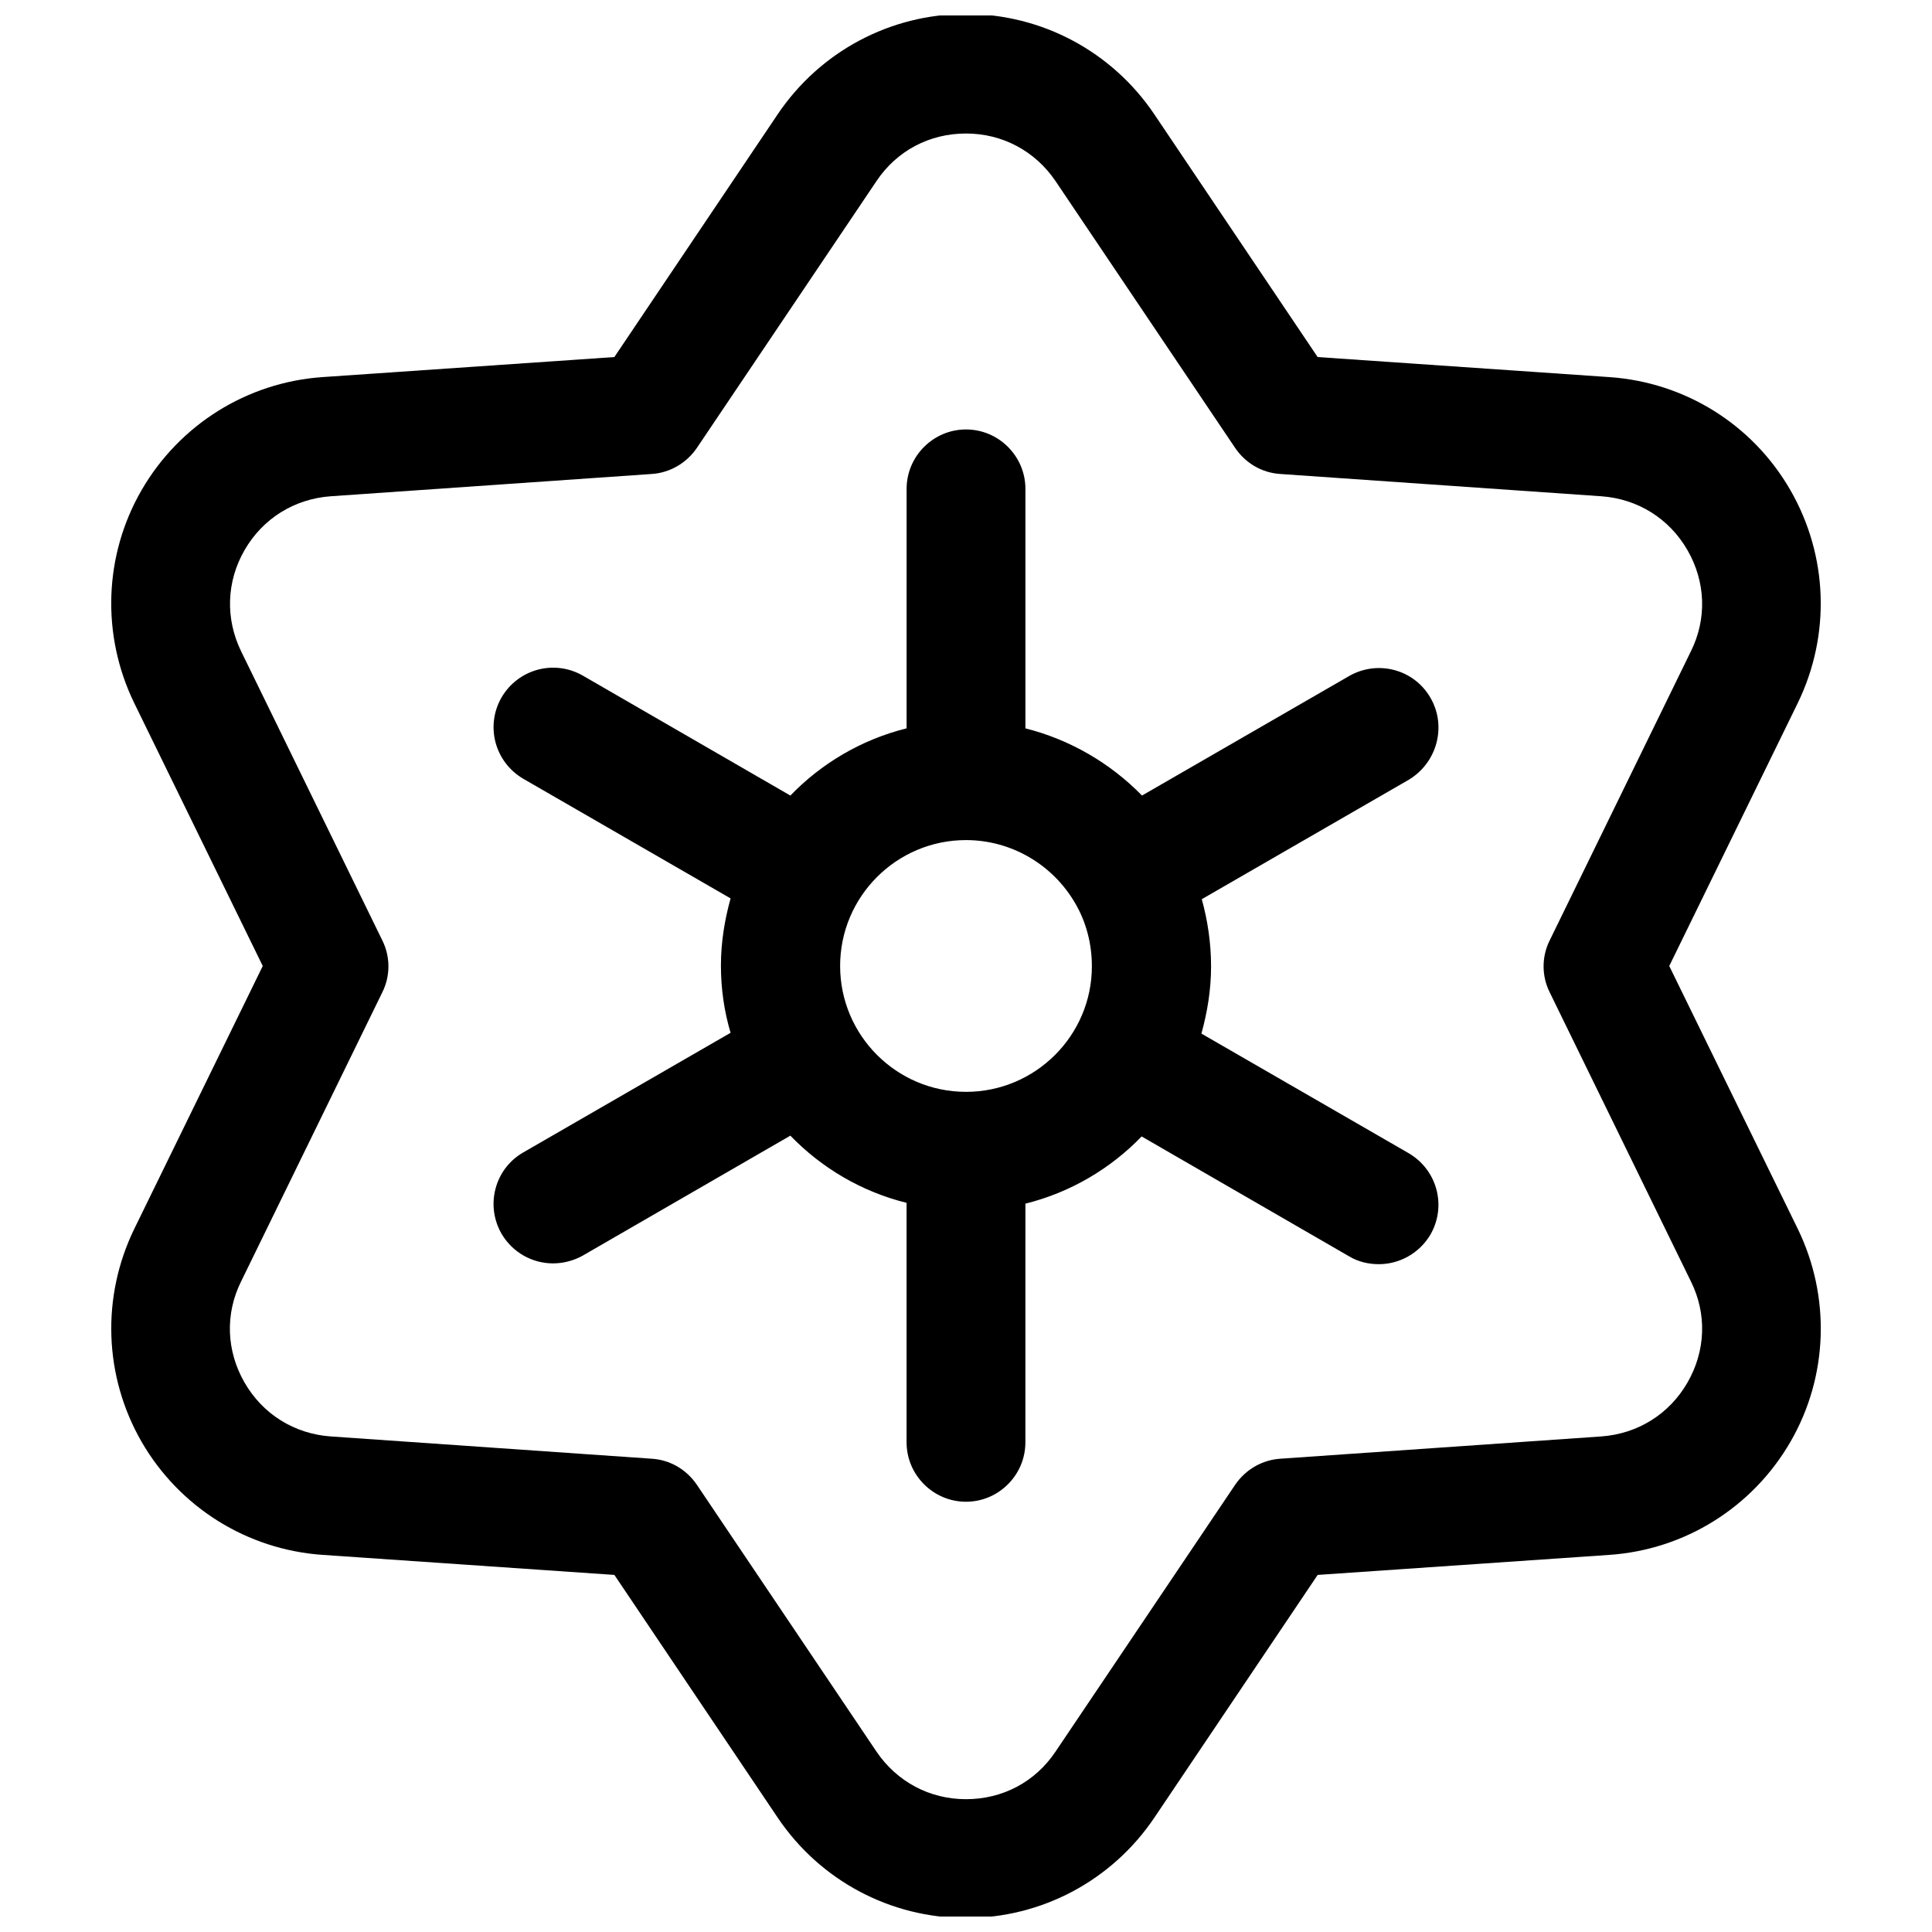 <?xml version="1.0" encoding="UTF-8"?>
<!-- Uploaded to: SVG Repo, www.svgrepo.com, Generator: SVG Repo Mixer Tools -->
<svg width="800px" height="800px" version="1.1" viewBox="144 144 512 512" xmlns="http://www.w3.org/2000/svg">
 <defs>
  <clipPath id="a">
   <path d="m173 148.09h454v503.81h-454z"/>
  </clipPath>
 </defs>
 <g clip-path="url(#a)">
  <path d="m586.37 400 34.047-69.668c8.758-18.008 8.07-39.066-1.969-56.48-10.035-17.418-27.945-28.535-47.922-29.914l-77.34-5.316-43.297-64.355c-11.219-16.629-29.816-26.566-49.891-26.566-20.074 0-38.672 9.938-49.891 26.566l-43.297 64.355-77.344 5.312c-19.977 1.379-37.883 12.594-47.922 29.914-10.035 17.32-10.727 38.473-1.969 56.48l34.055 69.672-34.047 69.664c-8.758 18.008-8.07 39.066 1.969 56.48 10.035 17.32 27.945 28.535 47.922 29.914l77.344 5.312 43.297 64.355c11.219 16.629 29.816 26.566 49.891 26.566 20.074 0 38.672-9.938 49.891-26.566l43.297-64.355 77.344-5.312c19.977-1.379 37.883-12.594 47.922-29.914 10.035-17.32 10.727-38.473 1.969-56.48zm4.824 110.4c-4.82 8.363-13.188 13.578-22.828 14.27l-85.02 5.902c-4.82 0.297-9.25 2.856-12.004 6.887l-47.625 70.75c-5.41 8.07-14.07 12.594-23.715 12.594s-18.301-4.625-23.715-12.594l-47.625-70.75c-2.754-4.035-7.086-6.594-12.004-6.887l-85.02-5.902c-9.645-0.688-18.008-5.902-22.828-14.27-4.82-8.363-5.215-18.203-0.887-26.863l37.391-76.555c2.164-4.328 2.164-9.445 0-13.777l-37.391-76.555c-4.231-8.66-3.938-18.5 0.887-26.863 4.82-8.363 13.188-13.578 22.828-14.27l85.02-5.902c4.82-0.297 9.25-2.856 12.004-6.887l47.625-70.75c5.41-8.07 14.07-12.594 23.715-12.594s18.301 4.625 23.715 12.594l47.625 70.75c2.754 4.035 7.086 6.594 12.004 6.887l85.02 5.902c9.645 0.688 18.008 5.902 22.828 14.27 4.82 8.363 5.215 18.203 0.887 26.863l-37.391 76.555c-2.164 4.328-2.164 9.445 0 13.777l37.391 76.555c4.328 8.66 3.934 18.5-0.887 26.863z"/>
 </g>
 <path d="m523.1 328.95c-4.328-7.578-13.973-10.137-21.551-5.805l-54.906 31.684c-8.461-8.66-19.188-14.859-30.898-17.809v-63.469c0-8.66-7.086-15.742-15.742-15.742-8.66 0-15.742 7.086-15.742 15.742l-0.004 63.469c-11.906 2.953-22.535 9.25-30.801 17.809l-55.004-31.785c-7.578-4.328-17.121-1.77-21.551 5.805-4.328 7.578-1.77 17.121 5.805 21.551l54.906 31.684c-1.574 5.707-2.559 11.609-2.559 17.809s0.887 12.203 2.559 17.809l-54.906 31.684c-7.578 4.328-10.137 13.973-5.805 21.551 2.953 5.019 8.168 7.871 13.676 7.871 2.656 0 5.41-0.688 7.871-2.066l55.004-31.785c8.266 8.562 18.895 14.859 30.801 17.809v63.469c0 8.66 7.086 15.742 15.742 15.742 8.66 0 15.742-7.086 15.742-15.742l0.008-63.258c11.906-2.953 22.535-9.25 30.801-17.809l55.004 31.785c2.461 1.477 5.215 2.066 7.871 2.066 5.41 0 10.727-2.856 13.676-7.871 4.328-7.578 1.77-17.121-5.805-21.551l-54.906-31.684c1.574-5.707 2.559-11.609 2.559-17.809 0-6.102-0.887-12.102-2.461-17.809l54.906-31.684c7.481-4.539 10.039-14.18 5.711-21.66zm-123.1 104.4c-18.402 0-33.359-14.957-33.359-33.359s14.957-33.359 33.359-33.359c11.906 0 22.926 6.394 28.93 16.727 2.953 5.019 4.43 10.824 4.43 16.727-0.004 18.309-14.961 33.266-33.359 33.266z"/>
</svg>